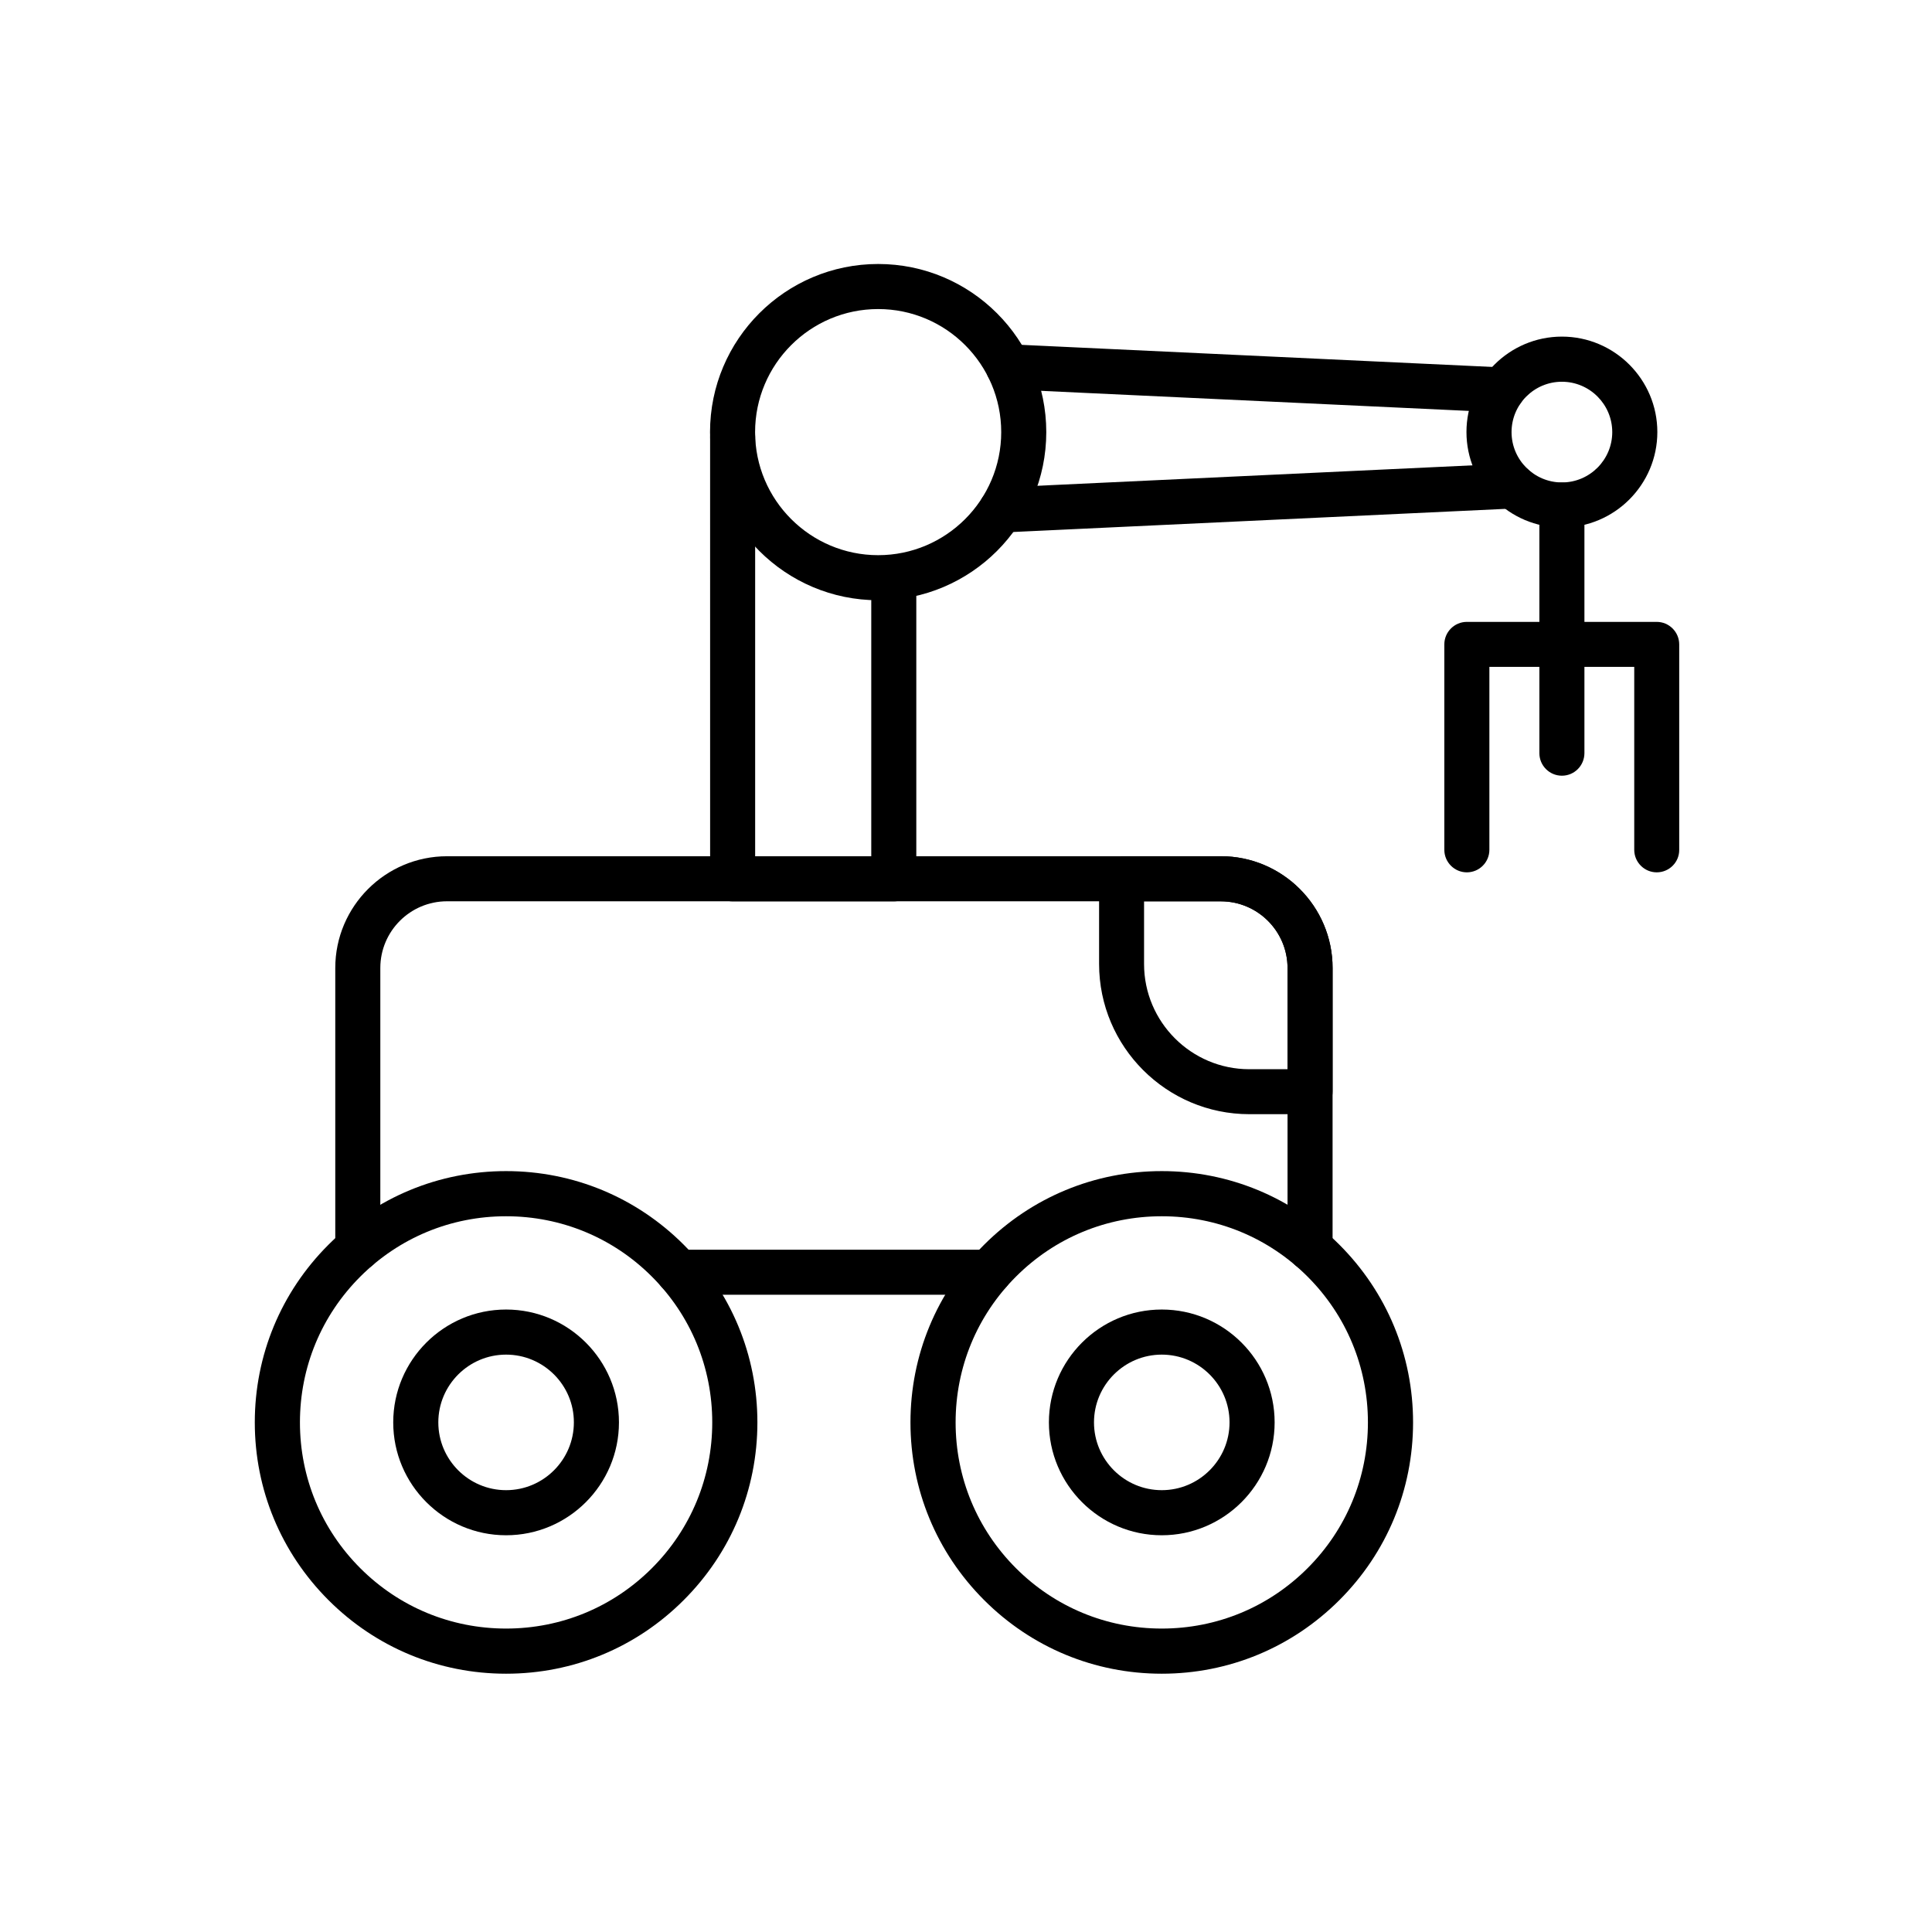 <?xml version="1.0" encoding="UTF-8"?>
<!-- Uploaded to: ICON Repo, www.iconrepo.com, Generator: ICON Repo Mixer Tools -->
<svg fill="#000000" width="800px" height="800px" version="1.1" viewBox="144 144 512 512" xmlns="http://www.w3.org/2000/svg">
 <g fill-rule="evenodd">
  <path d="m557.92 283.79c-13.938 0-25.293-11.355-25.293-25.293s11.355-25.293 25.293-25.293 25.293 11.355 25.293 25.293-11.359 25.293-25.293 25.293zm0-38.625c-7.371 0-13.344 6-13.344 13.344 0 7.371 6 13.344 13.344 13.344 7.371 0 13.344-6 13.344-13.344-0.004-7.371-6.004-13.344-13.344-13.344z"/>
  <path d="m451.88 587.55c-17.797 0-34.508-6.934-47.082-19.516-12.586-12.586-19.516-29.297-19.516-47.082 0-17.785 6.934-34.508 19.516-47.082 12.586-12.574 29.297-19.516 47.082-19.516s34.508 6.934 47.082 19.516c12.574 12.586 19.516 29.297 19.516 47.082 0 17.785-6.934 34.508-19.516 47.082-12.582 12.574-29.285 19.516-47.082 19.516zm0-121.23c-14.602 0-28.312 5.672-38.637 15.996-10.32 10.32-15.996 24.035-15.996 38.637 0 14.602 5.672 28.312 15.996 38.637 10.32 10.32 24.035 15.996 38.637 15.996s28.312-5.672 38.637-15.996c10.32-10.32 15.996-24.035 15.996-38.637 0-14.602-5.672-28.312-15.996-38.637-10.324-10.324-24.035-15.996-38.637-15.996z"/>
  <path d="m278.12 587.55c-17.797 0-34.508-6.934-47.082-19.516-12.574-12.586-19.516-29.297-19.516-47.082 0-17.785 6.934-34.508 19.516-47.082 12.586-12.574 29.297-19.516 47.082-19.516s34.508 6.934 47.082 19.516c12.586 12.586 19.516 29.297 19.516 47.082 0 17.785-6.934 34.508-19.516 47.082-12.574 12.594-29.285 19.516-47.082 19.516zm0-121.23c-14.602 0-28.312 5.672-38.637 15.996-10.32 10.32-15.996 24.035-15.996 38.637 0 14.602 5.672 28.312 15.996 38.637 10.32 10.32 24.035 15.996 38.637 15.996 14.602 0 28.312-5.672 38.637-15.996 10.32-10.32 15.996-24.035 15.996-38.637 0-14.602-5.672-28.312-15.996-38.637-10.301-10.312-24.035-15.996-38.637-15.996z"/>
  <path d="m451.88 550.86c-16.488 0-29.91-13.414-29.91-29.91s13.414-29.91 29.91-29.91 29.91 13.414 29.91 29.91-13.426 29.91-29.91 29.91zm0-47.871c-9.902 0-17.961 8.059-17.961 17.961s8.059 17.961 17.961 17.961 17.961-8.059 17.961-17.961-8.059-17.961-17.961-17.961z"/>
  <path d="m278.12 550.86c-16.488 0-29.91-13.414-29.91-29.91s13.414-29.91 29.91-29.91 29.91 13.414 29.91 29.91-13.422 29.91-29.91 29.91zm0-47.871c-9.902 0-17.961 8.059-17.961 17.961s8.059 17.961 17.961 17.961 17.961-8.059 17.961-17.961c0.031-9.902-8.059-17.961-17.961-17.961z"/>
  <path d="m376.72 303.07c-24.574 0-44.555-19.977-44.555-44.555 0-24.574 19.977-44.555 44.555-44.555 24.574 0 44.555 19.977 44.555 44.555s-19.977 44.555-44.555 44.555zm0-77.168c-17.992 0-32.613 14.621-32.613 32.613 0 17.992 14.645 32.613 32.613 32.613 17.973 0 32.613-14.621 32.613-32.613 0-17.992-14.621-32.613-32.613-32.613z"/>
  <path d="m406.16 487.12h-82.328c-3.297 0-5.969-2.684-5.969-5.969s2.684-5.969 5.969-5.969h82.328c3.297 0 5.969 2.684 5.969 5.969-0.02 3.285-2.672 5.969-5.969 5.969z"/>
  <path d="m491.18 439.27h-16.098c-21.945 0-39.812-17.867-39.812-39.812v-22.59c0-3.297 2.684-5.969 5.969-5.969h26.297c16.324 0 29.613 13.293 29.613 29.613v32.758c0 3.348-2.684 6-5.969 6zm-43.992-56.402v16.609c0 15.359 12.512 27.875 27.875 27.875h10.148v-26.809c0-9.758-7.938-17.676-17.676-17.676z"/>
  <path d="m491.18 480.77c-3.297 0-5.969-2.684-5.969-5.969v-74.27c0-9.758-7.938-17.676-17.676-17.676l-205.07-0.004c-9.758 0-17.676 7.938-17.676 17.676v74.27c0 3.297-2.684 5.969-5.969 5.969-3.285 0-5.969-2.684-5.969-5.969v-74.27c0-16.324 13.293-29.613 29.613-29.613h205.07c16.324 0 29.613 13.293 29.613 29.613v74.27c0 3.32-2.684 5.973-5.969 5.973z"/>
  <path d="m380.85 382.87h-42.691c-3.297 0-5.969-2.684-5.969-5.969l-0.004-117.09c0-3.297 2.684-5.969 5.969-5.969s5.969 2.684 5.969 5.969v111.11h30.77v-72.867c0-3.297 2.684-5.969 5.969-5.969 3.285 0 5.969 2.684 5.969 5.969v78.84c-0.012 3.293-2.684 5.977-5.981 5.977z"/>
  <path d="m409.31 285.12c-3.176 0-5.797-2.477-5.949-5.672-0.145-3.297 2.387-6.094 5.672-6.246l135.59-6.371h0.297c3.176 0 5.797 2.477 5.949 5.672 0.145 3.297-2.387 6.094-5.672 6.246l-135.59 6.371h-0.297z"/>
  <path d="m542.16 253.3h-0.297l-130.94-6.144c-3.297-0.145-5.828-2.949-5.672-6.246 0.152-3.297 2.949-5.828 6.246-5.672l130.94 6.144c3.297 0.145 5.828 2.949 5.672 6.246-0.141 3.164-2.773 5.672-5.949 5.672z"/>
  <path d="m557.92 349.57c-3.297 0-5.969-2.684-5.969-5.969v-65.762c0-3.297 2.684-5.969 5.969-5.969s5.969 2.684 5.969 5.969v65.762c-0.02 3.316-2.684 5.969-5.969 5.969z"/>
  <path d="m583.06 375.18c-3.297 0-5.969-2.684-5.969-5.969v-48.488h-38.391v48.488c0 3.297-2.684 5.969-5.969 5.969-3.285 0-5.969-2.684-5.969-5.969v-54.438c0-3.297 2.684-5.969 5.969-5.969h50.309c3.297 0 5.969 2.684 5.969 5.969v54.457c0.023 3.266-2.652 5.949-5.949 5.949z"/>
 </g>
</svg>